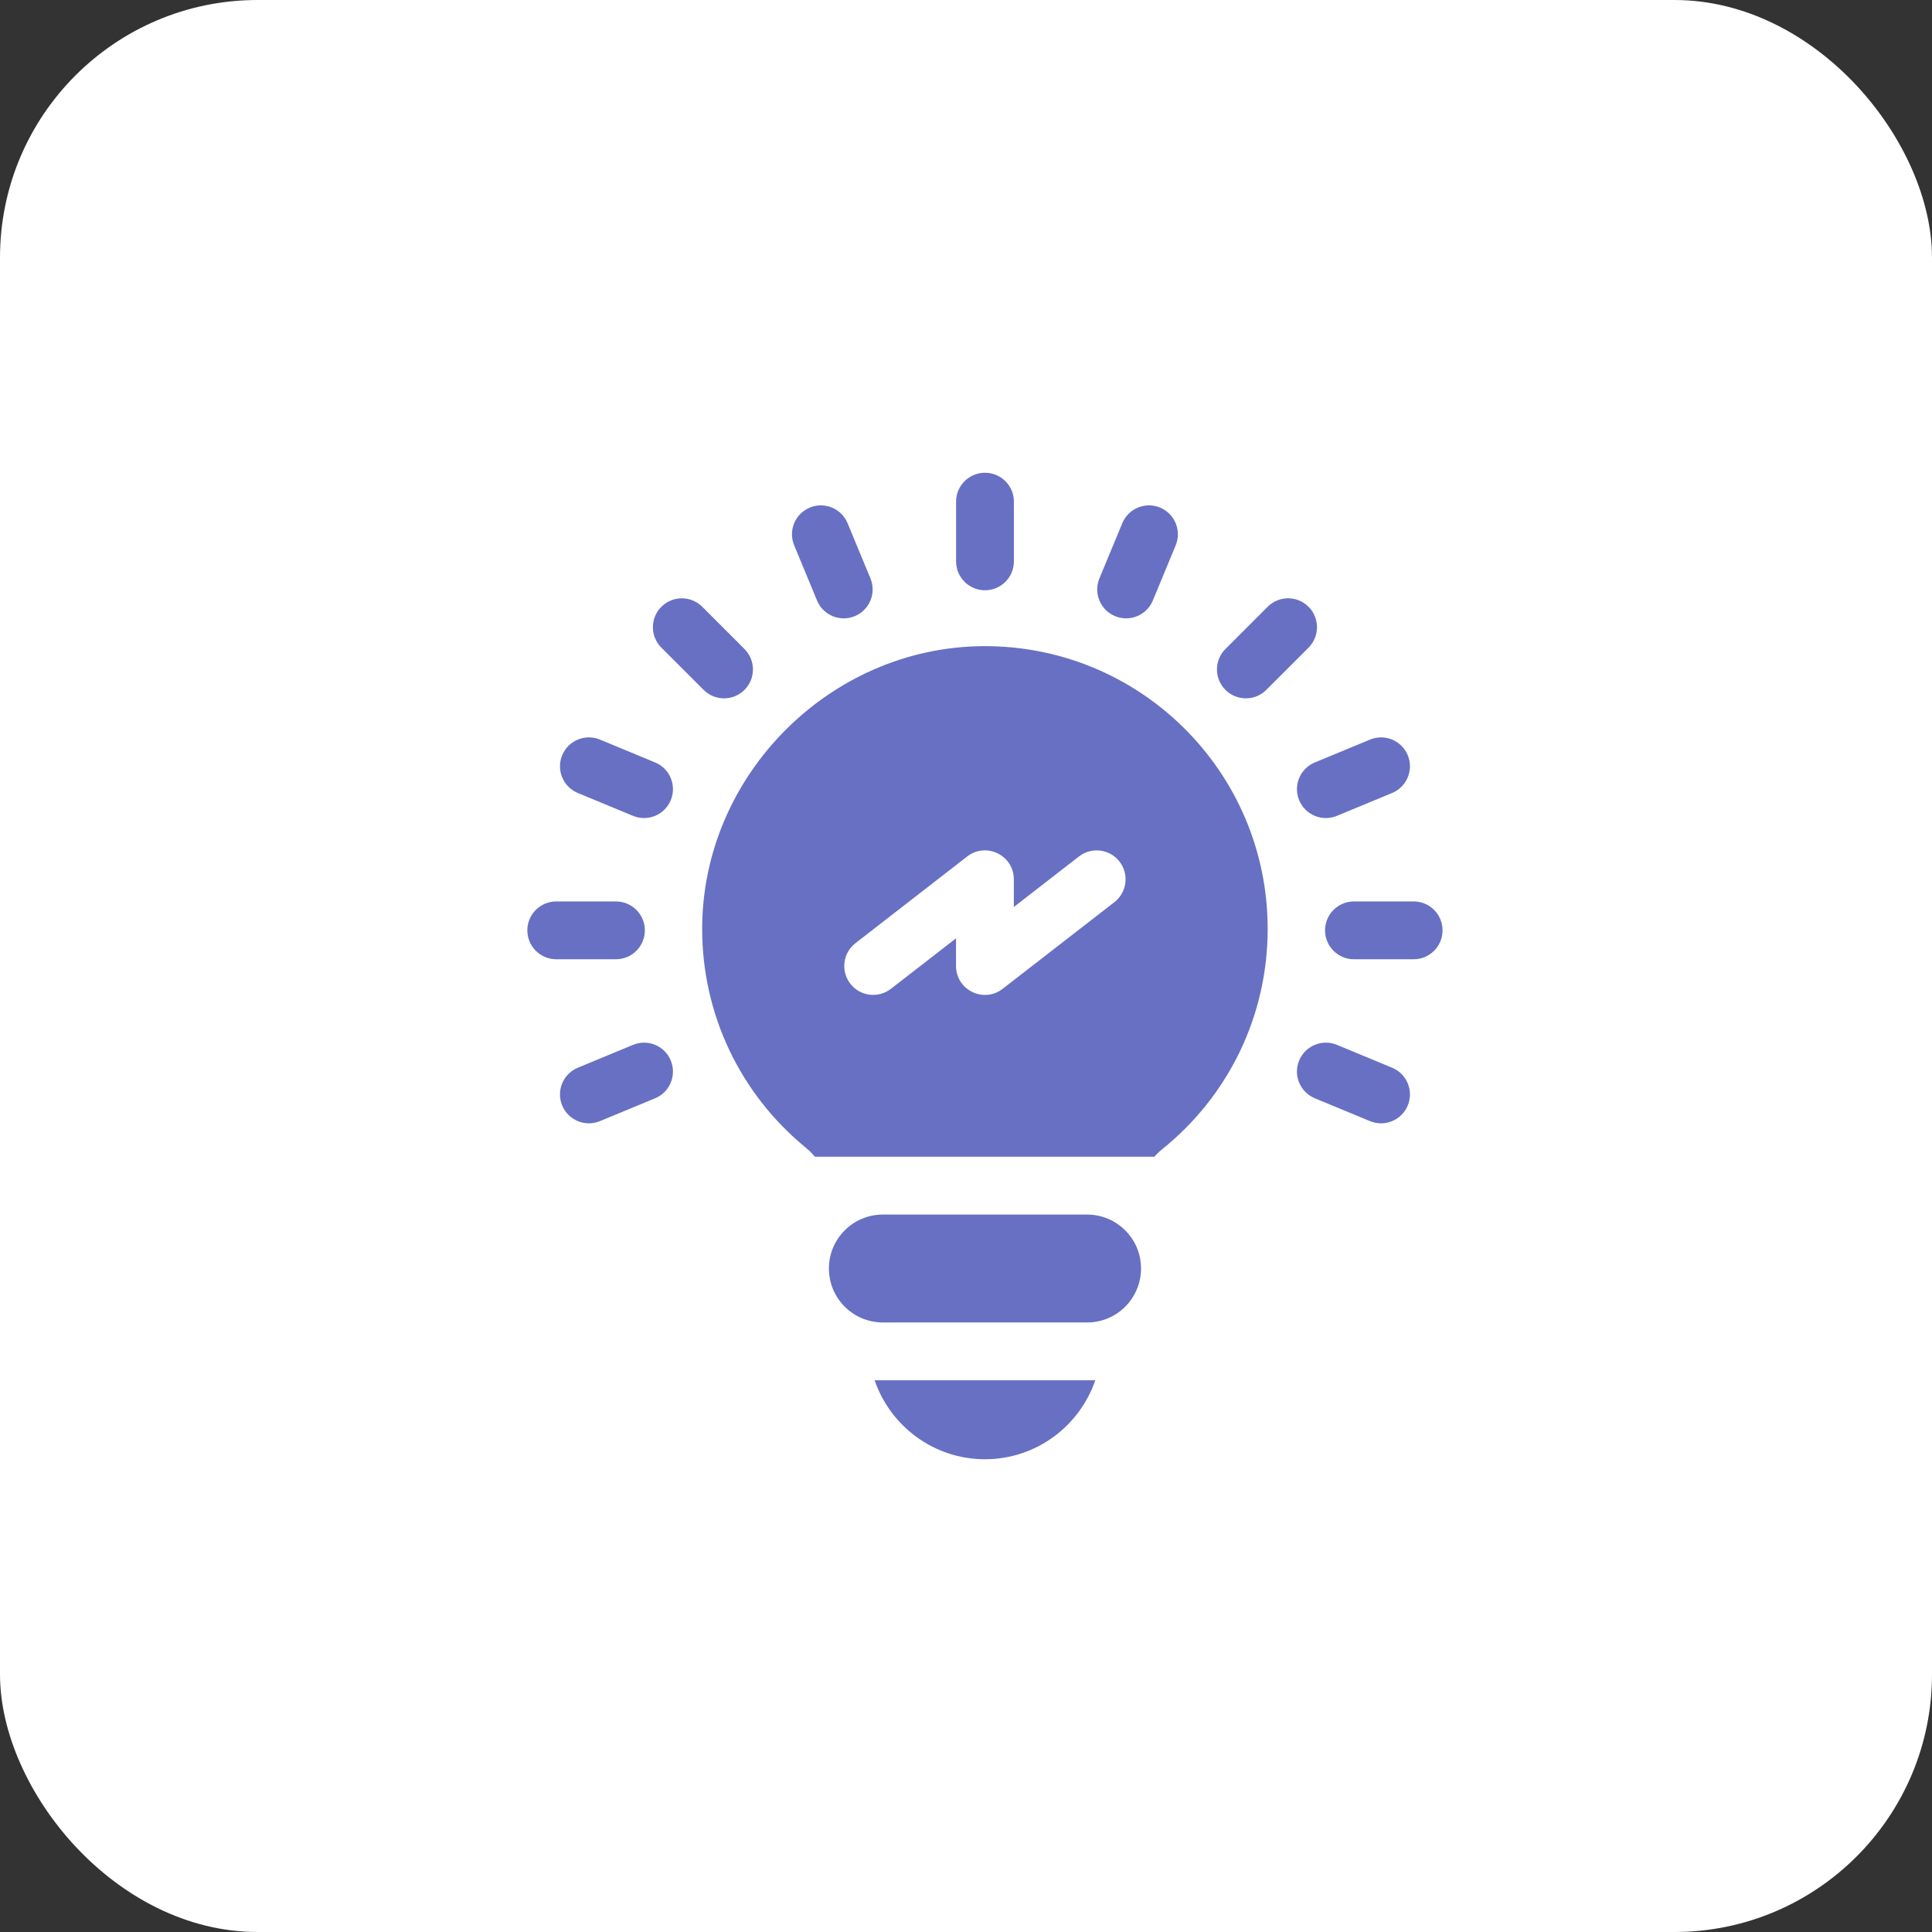 <svg xmlns="http://www.w3.org/2000/svg" width="75" height="75" viewBox="0 0 75 75" fill="none"><rect x="0" y="0" width="75" height="75" fill="#333333" stroke="none"/><rect width="75" height="75" rx="10" fill="white"></rect><path d="M32.178 49.243C32.178 48.087 33.115 47.149 34.272 47.149H42.201C43.357 47.149 44.295 48.087 44.295 49.243C44.295 50.4 43.357 51.338 42.201 51.338H34.272C33.115 51.338 32.178 50.4 32.178 49.243Z" fill="#6870C3"></path><path d="M38.236 56.648C40.221 56.648 41.91 55.363 42.519 53.582H33.953C34.562 55.363 36.251 56.648 38.236 56.648Z" fill="#6870C3"></path><path d="M38.156 25.084C32.215 25.126 27.257 30.1 27.258 36.062C27.258 39.367 28.727 42.464 31.288 44.559C31.416 44.665 31.533 44.781 31.637 44.905H44.813C44.902 44.802 45 44.706 45.107 44.62C47.716 42.523 49.211 39.403 49.211 36.06C49.211 29.952 44.241 25.039 38.156 25.084ZM43.261 35.021L38.922 38.386C38.187 38.957 37.113 38.432 37.113 37.5V36.425L34.584 38.386C34.095 38.766 33.39 38.678 33.01 38.188C32.63 37.698 32.719 36.993 33.209 36.614L37.547 33.248C38.283 32.677 39.357 33.202 39.357 34.134V35.209L41.885 33.248C42.375 32.868 43.08 32.957 43.459 33.446C43.839 33.936 43.75 34.641 43.261 35.021Z" fill="#6870C3"></path><path d="M38.237 18.352C37.618 18.352 37.115 18.854 37.115 19.474V21.792C37.115 22.412 37.618 22.914 38.237 22.914C38.857 22.914 39.359 22.412 39.359 21.792V19.474C39.359 18.854 38.857 18.352 38.237 18.352Z" fill="#6870C3"></path><path d="M27.261 23.555C26.823 23.117 26.113 23.117 25.674 23.555C25.236 23.993 25.236 24.703 25.674 25.142L27.314 26.781C27.752 27.219 28.462 27.22 28.901 26.781C29.339 26.343 29.339 25.633 28.901 25.195L27.261 23.555Z" fill="#6870C3"></path><path d="M25.033 36.116C25.033 35.497 24.531 34.994 23.911 34.994H21.593C20.973 34.994 20.471 35.497 20.471 36.116C20.471 36.736 20.973 37.238 21.593 37.238H23.911C24.531 37.238 25.033 36.736 25.033 36.116Z" fill="#6870C3"></path><path d="M54.878 34.994H52.559C51.94 34.994 51.438 35.497 51.438 36.116C51.438 36.736 51.94 37.238 52.559 37.238H54.878C55.498 37.238 56 36.736 56 36.116C56 35.497 55.498 34.994 54.878 34.994Z" fill="#6870C3"></path><path d="M54.042 41.449L51.899 40.561C51.327 40.324 50.67 40.596 50.433 41.169C50.196 41.741 50.468 42.397 51.041 42.635L53.183 43.522C53.758 43.76 54.413 43.485 54.649 42.915C54.886 42.342 54.614 41.686 54.042 41.449Z" fill="#6870C3"></path><path d="M32.903 20.311C32.666 19.739 32.01 19.467 31.437 19.704C30.864 19.941 30.593 20.598 30.83 21.17L31.717 23.312C31.954 23.884 32.61 24.157 33.183 23.919C33.756 23.682 34.028 23.026 33.79 22.453L32.903 20.311Z" fill="#6870C3"></path><path d="M25.432 29.598L23.29 28.711C22.717 28.474 22.061 28.745 21.824 29.318C21.587 29.89 21.859 30.547 22.431 30.784L24.573 31.671C25.148 31.909 25.803 31.634 26.039 31.064C26.276 30.491 26.005 29.835 25.432 29.598Z" fill="#6870C3"></path><path d="M50.797 23.555C50.359 23.117 49.649 23.117 49.21 23.555L47.571 25.195C47.133 25.633 47.133 26.343 47.571 26.781C48.009 27.219 48.719 27.22 49.157 26.781L50.797 25.142C51.235 24.703 51.235 23.993 50.797 23.555Z" fill="#6870C3"></path><path d="M45.033 19.704C44.46 19.467 43.804 19.739 43.567 20.311L42.679 22.453C42.442 23.026 42.714 23.682 43.287 23.919C43.861 24.157 44.516 23.883 44.753 23.312L45.64 21.17C45.877 20.598 45.605 19.941 45.033 19.704Z" fill="#6870C3"></path><path d="M24.573 40.561L22.431 41.449C21.859 41.686 21.587 42.342 21.824 42.915C22.061 43.486 22.717 43.759 23.29 43.522L25.432 42.635C26.005 42.397 26.276 41.741 26.039 41.169C25.802 40.596 25.146 40.324 24.573 40.561Z" fill="#6870C3"></path><path d="M50.433 31.064C50.67 31.636 51.326 31.909 51.899 31.671L54.041 30.784C54.614 30.547 54.886 29.89 54.649 29.318C54.412 28.745 53.755 28.474 53.183 28.711L51.041 29.598C50.468 29.835 50.196 30.491 50.433 31.064Z" fill="#6870C3"></path></svg>